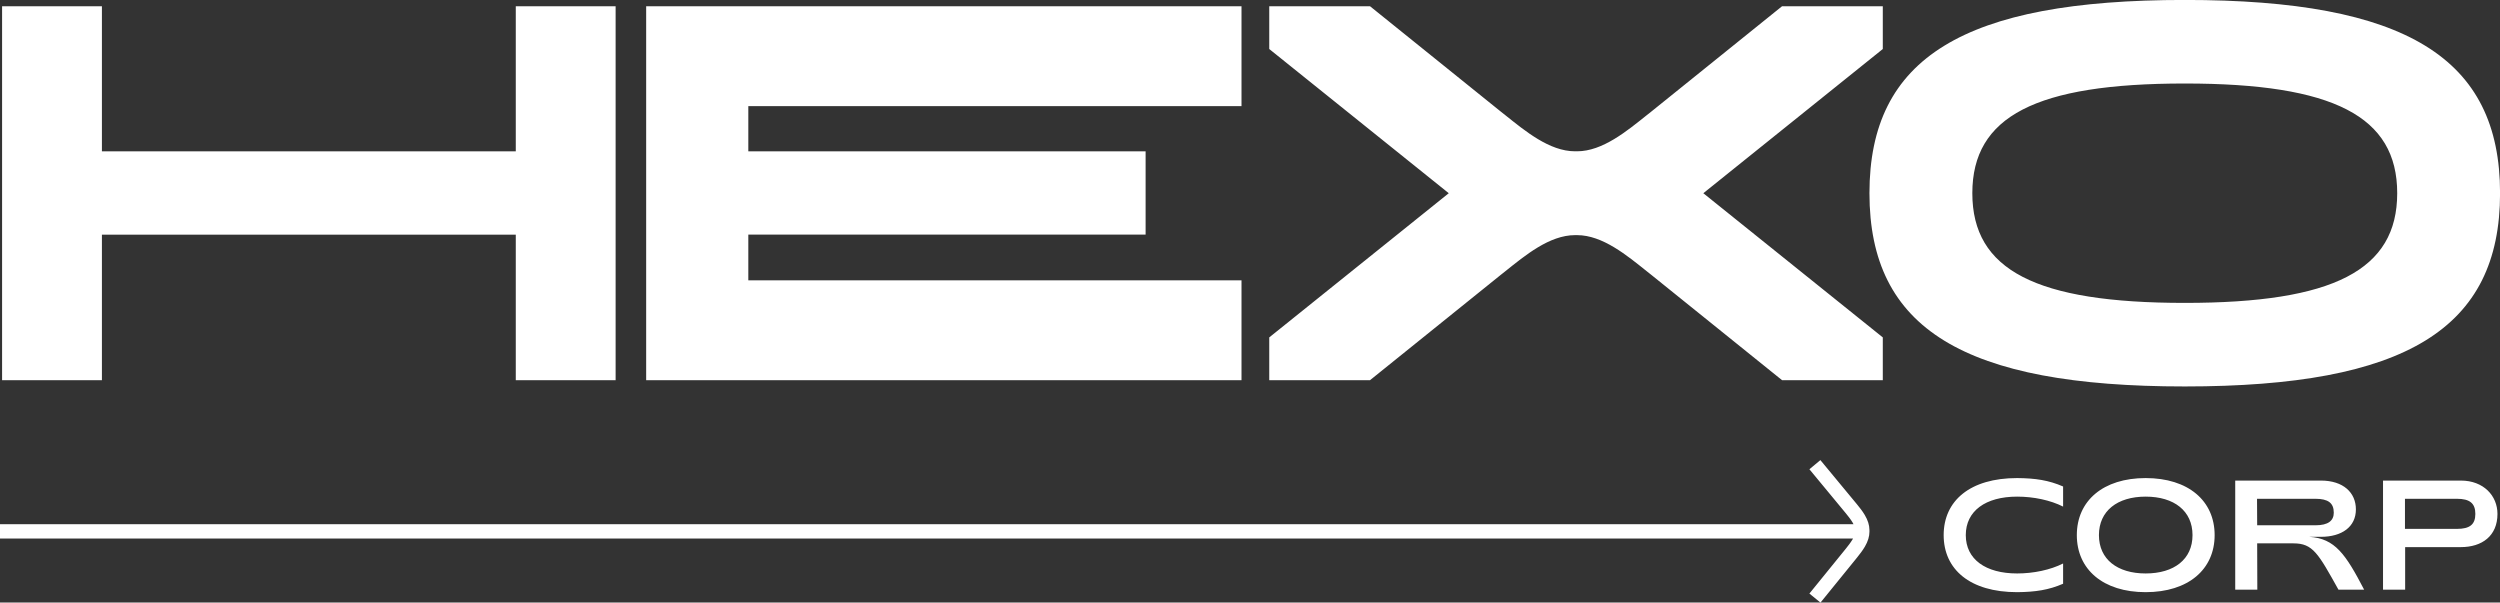 <svg height="67" width="278" viewBox = "0 0 278 67" xmlns="http://www.w3.org/2000/svg"><rect x="0" y="0" width="278" height="67" fill="#333333" stroke="none"/><path d="m242.946 42.974c-24.576 0-35.063-6.427-35.063-21.49 0-15.063 10.487-21.49 35.063-21.49 24.577 0 35.061 6.427 35.061 21.49s-10.484 21.49-35.061 21.49zm0-33.688c-16.559 0-23.623 3.649-23.623 12.198 0 8.55 7.064 12.198 23.623 12.198 16.557 0 23.624-3.648 23.624-12.198 0-8.549-7.067-12.198-23.624-12.198zm-33.579 28.233v4.756h-11.204l-14.528-11.703-.509-.404c-2.189-1.747-4.912-4.021-7.755-4.021h-.116-.115c-2.845 0-5.567 2.274-7.755 4.021l-.509.404-14.529 11.703h-11.206v-4.756l19.961-16.033-19.961-16.035v-4.756h11.206l14.529 11.705.509.403c2.188 1.745 4.91 4.021 7.755 4.021.014 0 .1 0 .115-.001.015.001.102.001.116.001 2.843 0 5.566-2.276 7.755-4.021l.509-.403 14.528-11.705h11.204v4.756l-19.958 16.035zm-137.513-36.823h66.202v11.102h-54.843v5.029h44.179v9.263h-44.179v5.082h54.843v11.102h-66.202zm-14.499 25.396h-46.022v16.184h-11.101v-41.581h11.101v16.133h46.022v-16.133h11.102v41.581h-11.102zm148.639 31.987c-.206-.344-.497-.704-.733-.995l-4.056-4.904 1.222-1.017 4.075 4.923c.285.349.598.739.86 1.179.345.584.513 1.122.518 1.65l.003.203c-.003.54-.167 1.082-.506 1.664-.263.448-.57.839-.848 1.184l-.142.178-3.95 4.865-1.232-1.006 4.061-5.003c.241-.301.529-.667.733-1.013.02-.036.039-.07.059-.104h-206.067v-1.592h206.119c-.035-.07-.072-.14-.116-.212zm18.313-4.918c2.042.017 3.517.243 5.11.936v2.236c-1.403-.711-3.275-1.109-5.11-1.109-3.514 0-5.712 1.593-5.712 4.28s2.198 4.264 5.712 4.264c1.835 0 3.707-.399 5.11-1.11v2.253c-1.593.693-3.068.918-5.11.937-5.246 0-8.172-2.531-8.172-6.344 0-3.814 2.926-6.343 8.172-6.343zm14.288 0c4.747 0 7.673 2.529 7.673 6.343 0 3.813-2.926 6.344-7.673 6.344-4.728 0-7.652-2.531-7.652-6.344 0-3.814 2.924-6.343 7.652-6.343zm0 10.607c3.171 0 5.213-1.577 5.213-4.264s-2.042-4.28-5.213-4.28c-3.15 0-5.194 1.593-5.194 4.28s2.044 4.264 5.194 4.264zm23.381-7.125c0 1.942-1.558 3.051-3.897 3.051h-1.28c2.858.19 4.034 1.925 6.094 5.876h-2.856c-2.253-4.039-2.84-5.148-5.003-5.148h-4.036l.017 5.148h-2.457v-12.131h9.521c2.514 0 3.897 1.352 3.897 3.204zm-10.995-1.178.017 2.947h6.476c1.437 0 2.042-.519 2.042-1.403 0-1.075-.622-1.544-2.042-1.544zm26.737 1.681c0 2.461-1.731 3.692-4.067 3.692h-6.199v4.732h-2.46v-12.131h8.659c2.509 0 4.067 1.679 4.067 3.707zm-10.286-1.681v3.346h5.784c1.42 0 2.042-.485 2.042-1.665 0-1.178-.622-1.681-2.042-1.681z" fill="#fff" fill-rule="evenodd"/></svg>